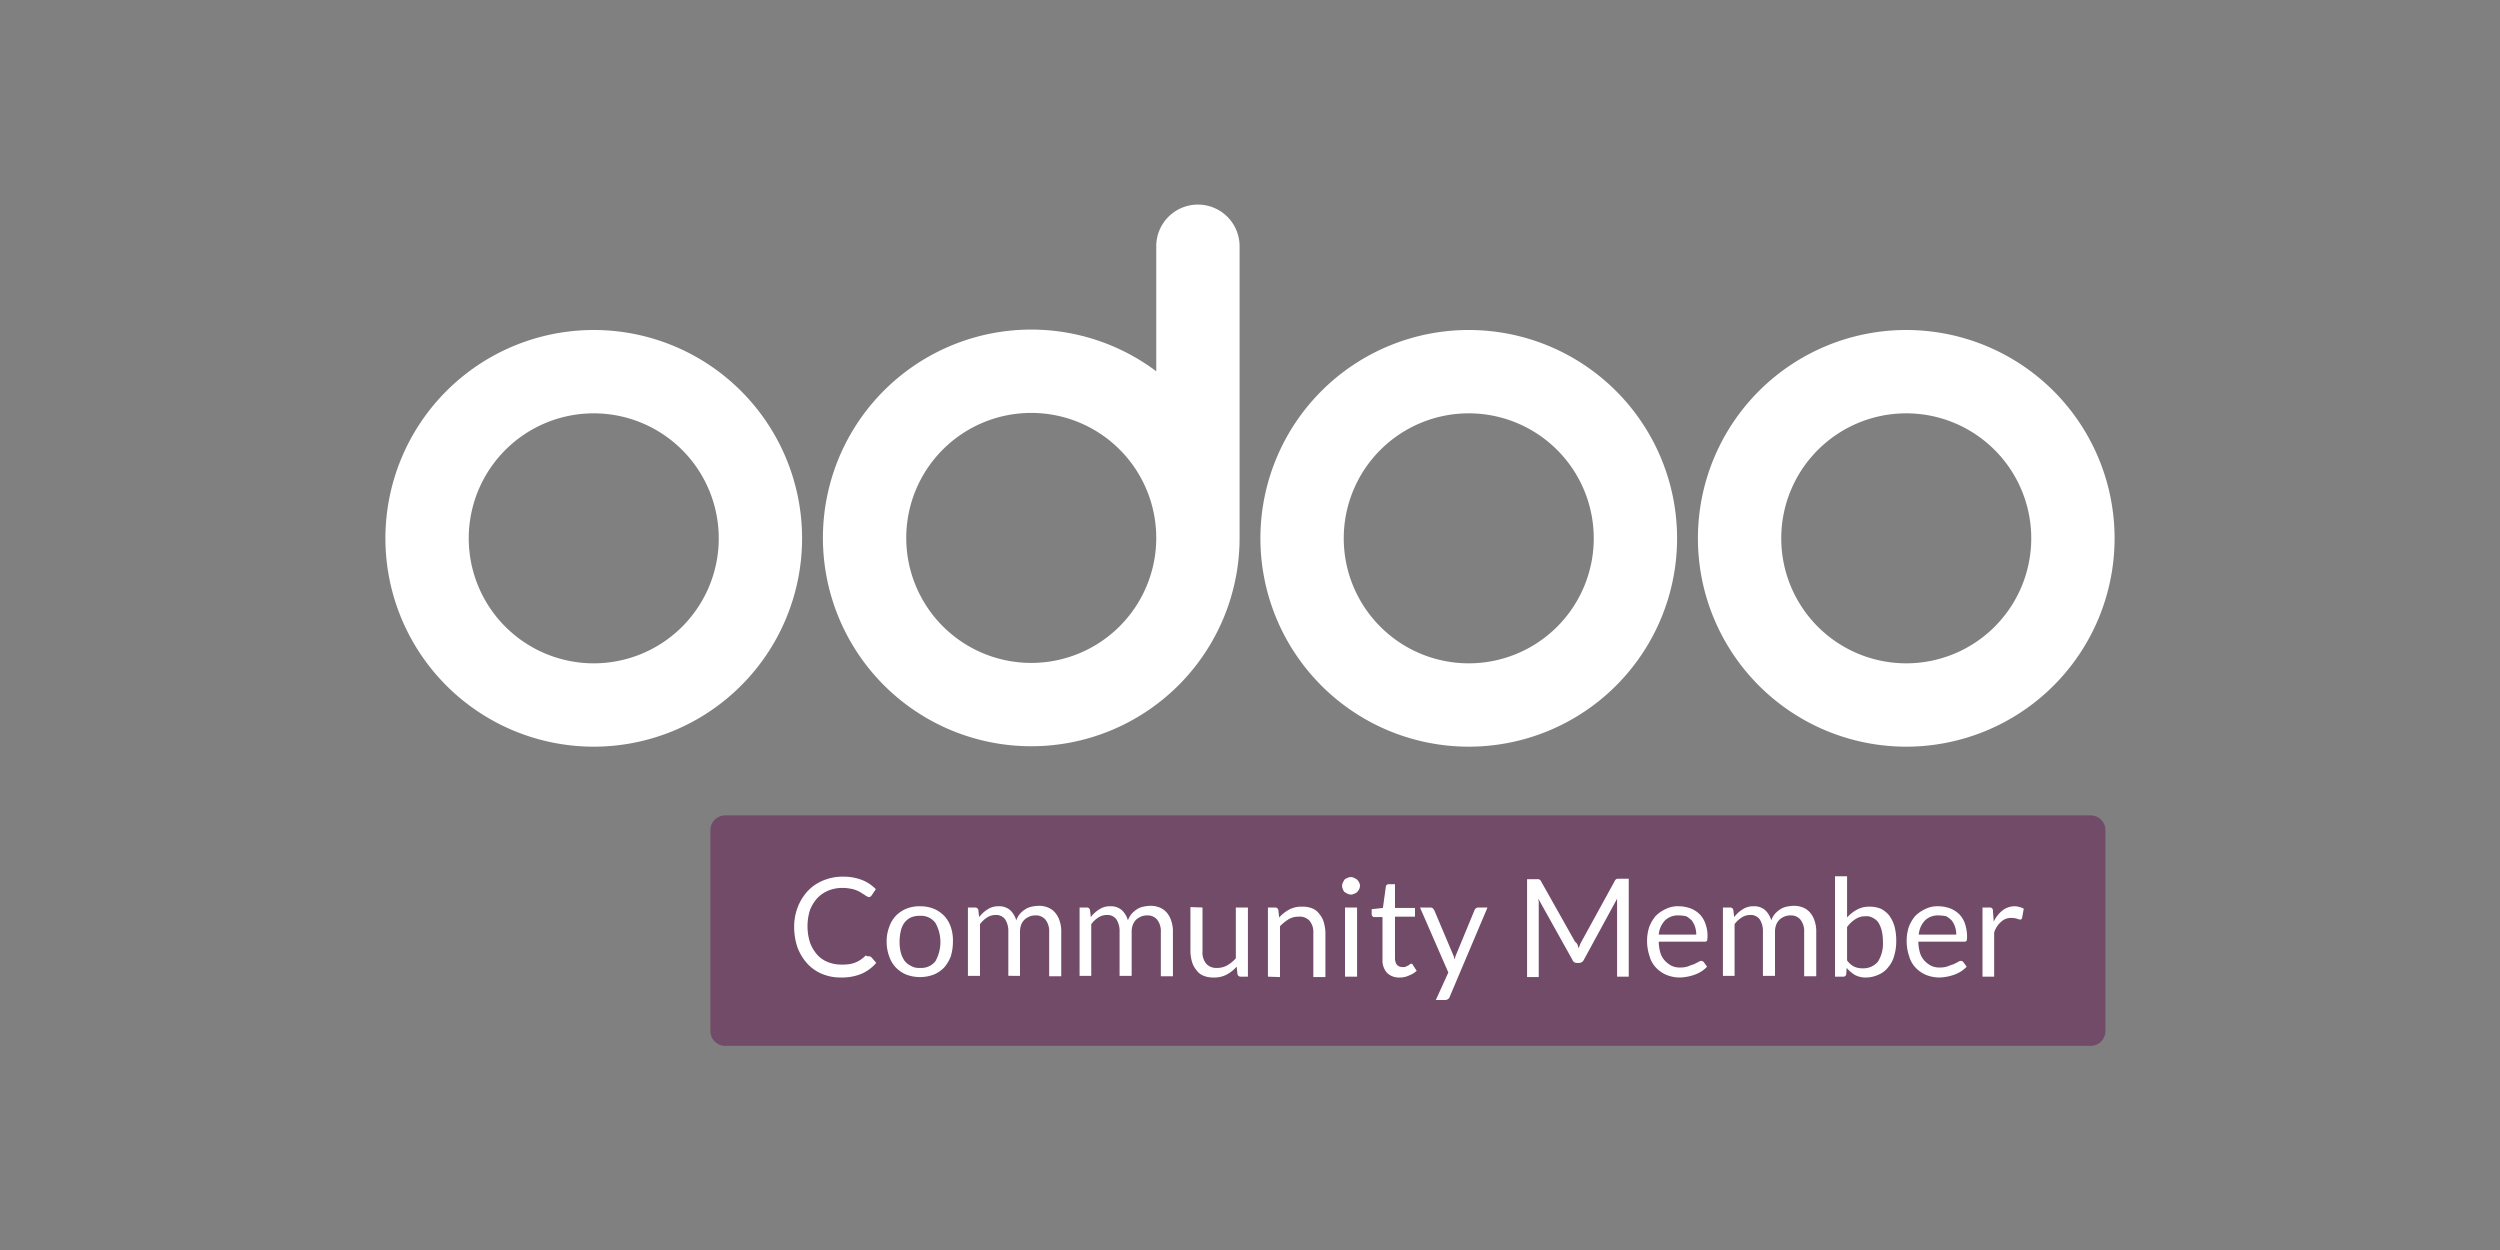 <?xml version="1.0" encoding="UTF-8" standalone="no"?>
<svg
   viewBox="0 0 600 300"
   version="1.1"
   id="svg20"
   sodipodi:docname="odoo_community_member_wh.svg"
   inkscape:version="1.3.2 (091e20e, 2023-11-25, custom)"
   xmlns:inkscape="http://www.inkscape.org/namespaces/inkscape"
   xmlns:sodipodi="http://sodipodi.sourceforge.net/DTD/sodipodi-0.dtd"
   xmlns="http://www.w3.org/2000/svg"
   xmlns:svg="http://www.w3.org/2000/svg">
  <rect x="0" y="0" width="600" height="300" fill="#808080" stroke="none"/>
  <defs
     id="defs20" />
  <sodipodi:namedview
     id="namedview20"
     pagecolor="#ffffff"
     bordercolor="#000000"
     borderopacity="0.25"
     inkscape:showpageshadow="2"
     inkscape:pageopacity="0.0"
     inkscape:pagecheckerboard="0"
     inkscape:deskcolor="#d1d1d1"
     inkscape:zoom="1.9266667"
     inkscape:cx="300"
     inkscape:cy="149.74048"
     inkscape:window-width="1920"
     inkscape:window-height="991"
     inkscape:window-x="-9"
     inkscape:window-y="-9"
     inkscape:window-maximized="1"
     inkscape:current-layer="svg20" />
  <path
     d="M505.3,247.5a3.54,3.54,0,0,1-3.5,3.5H174a3.54,3.54,0,0,1-3.5-3.5V199.2a3.54,3.54,0,0,1,3.5-3.5H501.8a3.54,3.54,0,0,1,3.5,3.5v48.3Z"
     style="fill:#714b67"
     id="path1" />
  <path
     d="M208.6,229.5c.2,0,.3.1.5.2l1.2,1.4a10,10,0,0,1-3.5,2.6,12.42,12.42,0,0,1-5,.9,11.44,11.44,0,0,1-4.6-.9,9.76,9.76,0,0,1-3.5-2.5,12.07,12.07,0,0,1-2.3-3.8,15.25,15.25,0,0,1-.8-4.9,13,13,0,0,1,.9-4.9,12.3,12.3,0,0,1,2.4-3.8,10.53,10.53,0,0,1,3.7-2.5,12.09,12.09,0,0,1,4.8-.9,12.46,12.46,0,0,1,4.5.8,9.55,9.55,0,0,1,3.3,2.2l-1,1.5-.3.3c-.1.1-.2.1-.4.1a1.69,1.69,0,0,1-.5-.2,6.13,6.13,0,0,1-.6-.4,9.22,9.22,0,0,1-.8-.5,9.29,9.29,0,0,0-1-.5,5.73,5.73,0,0,0-1.4-.4,10.07,10.07,0,0,0-1.9-.2,9,9,0,0,0-3.4.6,8,8,0,0,0-2.7,1.8,9.47,9.47,0,0,0-1.8,2.9,13,13,0,0,0,0,7.8,9.25,9.25,0,0,0,1.7,2.9,6.77,6.77,0,0,0,2.6,1.8,8.66,8.66,0,0,0,3.2.6,11.48,11.48,0,0,0,1.9-.1,6.51,6.51,0,0,0,2.8-1.1,10.59,10.59,0,0,0,1.2-1A1,1,0,0,0,208.6,229.5Z"
     style="fill:#fff"
     id="path2" />
  <path
     d="M220.8,217.5a8.81,8.81,0,0,1,3.3.6,7.39,7.39,0,0,1,2.5,1.7,7.18,7.18,0,0,1,1.6,2.7,9.89,9.89,0,0,1,.5,3.5,12.3,12.3,0,0,1-.5,3.5,9.19,9.19,0,0,1-1.6,2.7,7.39,7.39,0,0,1-2.5,1.7,9.37,9.37,0,0,1-6.6,0,7.39,7.39,0,0,1-2.5-1.7,7.18,7.18,0,0,1-1.6-2.7,9.89,9.89,0,0,1-.6-3.5,9.51,9.51,0,0,1,.6-3.5,7.18,7.18,0,0,1,1.6-2.7,7.39,7.39,0,0,1,2.5-1.7A8.45,8.45,0,0,1,220.8,217.5Zm0,14.8a4.32,4.32,0,0,0,3.7-1.6,9.42,9.42,0,0,0,0-9.2,4.26,4.26,0,0,0-3.7-1.7,5.09,5.09,0,0,0-2.2.4,4.43,4.43,0,0,0-1.5,1.2,5.28,5.28,0,0,0-.9,2,10.9,10.9,0,0,0-.3,2.6,9.78,9.78,0,0,0,.3,2.6,6.11,6.11,0,0,0,.9,2,4.43,4.43,0,0,0,1.5,1.2A3.79,3.79,0,0,0,220.8,232.3Z"
     style="fill:#fff"
     id="path3" />
  <path
     d="M232.3,234.4V217.8H234a.76.76,0,0,1,.8.6l.2,1.7a7.56,7.56,0,0,1,2.1-1.9,4.62,4.62,0,0,1,2.6-.7,4,4,0,0,1,2.7.9,5.26,5.26,0,0,1,1.5,2.5,5.07,5.07,0,0,1,.9-1.6,6.89,6.89,0,0,1,1.3-1.1,4.71,4.71,0,0,1,1.5-.6,8.75,8.75,0,0,1,1.6-.2,5.56,5.56,0,0,1,2.3.4,4.34,4.34,0,0,1,1.7,1.2,5.47,5.47,0,0,1,1.1,2,7.66,7.66,0,0,1,.4,2.7v10.6h-2.9V223.7a4.48,4.48,0,0,0-.9-3,3,3,0,0,0-2.5-1,3.53,3.53,0,0,0-1.4.3,4.13,4.13,0,0,0-1.1.7,3.6,3.6,0,0,0-.8,1.2,4.67,4.67,0,0,0-.3,1.7v10.6H242V223.6a5.1,5.1,0,0,0-.8-3,2.64,2.64,0,0,0-2.3-1,3.61,3.61,0,0,0-2,.6,6.37,6.37,0,0,0-1.7,1.6v12.4h-2.9Z"
     style="fill:#fff"
     id="path4" />
  <path
     d="M259.1,234.4V217.8h1.7a.76.76,0,0,1,.8.6l.2,1.7a7.56,7.56,0,0,1,2.1-1.9,4.62,4.62,0,0,1,2.6-.7,4,4,0,0,1,2.7.9,5.26,5.26,0,0,1,1.5,2.5,5.07,5.07,0,0,1,.9-1.6,6.89,6.89,0,0,1,1.3-1.1,4.71,4.71,0,0,1,1.5-.6,8.75,8.75,0,0,1,1.6-.2,5.56,5.56,0,0,1,2.3.4A4.34,4.34,0,0,1,280,219a5.47,5.47,0,0,1,1.1,2,7.66,7.66,0,0,1,.4,2.7v10.6h-2.9V223.7a4.48,4.48,0,0,0-.9-3,3,3,0,0,0-2.5-1,3.53,3.53,0,0,0-1.4.3,4.13,4.13,0,0,0-1.1.7,3.6,3.6,0,0,0-.8,1.2,4.67,4.67,0,0,0-.3,1.7v10.6h-2.9V223.6a5.1,5.1,0,0,0-.8-3,2.64,2.64,0,0,0-2.3-1,3.61,3.61,0,0,0-2,.6,6.37,6.37,0,0,0-1.7,1.6v12.4h-2.8Z"
     style="fill:#fff"
     id="path5" />
  <path
     d="M288.6,217.8v10.6a4.2,4.2,0,0,0,.9,2.9,3.25,3.25,0,0,0,2.6,1,4.75,4.75,0,0,0,2.4-.6,8.27,8.27,0,0,0,2.1-1.7V217.8h2.9v16.6h-1.7a.76.76,0,0,1-.8-.6l-.2-1.8a8.76,8.76,0,0,1-2.4,1.9,6.17,6.17,0,0,1-3.1.7,6.05,6.05,0,0,1-2.4-.4,3.71,3.71,0,0,1-1.7-1.3,5.47,5.47,0,0,1-1.1-2,10.13,10.13,0,0,1-.4-2.6V217.7l2.9.1Z"
     style="fill:#fff"
     id="path6" />
  <path
     d="M304.3,234.4V217.8H306a.76.76,0,0,1,.8.6l.2,1.8a8.76,8.76,0,0,1,2.4-1.9,6.17,6.17,0,0,1,3.1-.7,6.05,6.05,0,0,1,2.4.4,3.71,3.71,0,0,1,1.7,1.3,5.47,5.47,0,0,1,1.1,2,10.13,10.13,0,0,1,.4,2.6v10.6h-2.9V223.9a4.2,4.2,0,0,0-.9-2.9,3.12,3.12,0,0,0-2.6-1,4.75,4.75,0,0,0-2.4.6,10.45,10.45,0,0,0-2.1,1.7v12.2l-2.9-.1Z"
     style="fill:#fff"
     id="path7" />
  <path
     d="M326.4,212.6a2.35,2.35,0,0,1-.2.8,3,3,0,0,1-.5.7,1.61,1.61,0,0,1-.7.4,1.88,1.88,0,0,1-.8.2,2.35,2.35,0,0,1-.8-.2c-.2-.1-.5-.3-.7-.4a1.61,1.61,0,0,1-.4-.7,1.7,1.7,0,0,1,0-1.6,4.35,4.35,0,0,1,.4-.7,1.61,1.61,0,0,1,.7-.4,1.7,1.7,0,0,1,1.6,0,4.35,4.35,0,0,1,.7.4,4.23,4.23,0,0,1,.5.7A1.88,1.88,0,0,1,326.4,212.6Zm-.7,5.2v16.6h-2.9V217.8Z"
     style="fill:#fff"
     id="path8" />
  <path
     d="M335.9,234.6a4.08,4.08,0,0,1-3-1.1,4.42,4.42,0,0,1-1.1-3.2V220.1h-2a.52.52,0,0,1-.4-.2.76.76,0,0,1-.2-.5v-1.2l2.7-.3.7-5.1a.52.52,0,0,1,.2-.4.76.76,0,0,1,.5-.2h1.5v5.7h4.8V220h-4.8v10a2.54,2.54,0,0,0,.5,1.6,1.9,1.9,0,0,0,1.3.5,2,2,0,0,0,.8-.1l.6-.3a1.38,1.38,0,0,0,.4-.3.37.37,0,0,1,.3-.1c.2,0,.3.1.4.3l.9,1.4a5.44,5.44,0,0,1-1.8,1.1A5,5,0,0,1,335.9,234.6Z"
     style="fill:#fff"
     id="path9" />
  <path
     d="M347.9,239.3a1,1,0,0,1-.4.5,1.17,1.17,0,0,1-.7.2h-2.2l3-6.6-6.8-15.6h2.5a1.07,1.07,0,0,1,.6.2c.1.1.2.3.3.4l4.4,10.4c.1.2.2.5.3.7s.1.5.2.7a1.85,1.85,0,0,0,.2-.7c.1-.2.2-.5.3-.7l4.3-10.4a1.38,1.38,0,0,1,.3-.4c.2-.1.3-.2.5-.2H357Z"
     style="fill:#fff"
     id="path10" />
  <path
     d="M378.6,226.7l.3.9.3-.9a5.94,5.94,0,0,1,.4-.8l7.9-14.4a1.08,1.08,0,0,1,.4-.5c.1-.1.4-.1.7-.1h2.3v23.5h-2.8V215.7l-8,14.7a1.27,1.27,0,0,1-1.1.7h-.5a1.08,1.08,0,0,1-1.1-.7l-8.2-14.7c0,.3.1.6.1.8v18h-2.8V211h2.3a1.48,1.48,0,0,1,.7.1,1.08,1.08,0,0,1,.4.5L378,226A2,2,0,0,1,378.6,226.7Z"
     style="fill:#fff"
     id="path11" />
  <path
     d="M402.9,217.5a8.68,8.68,0,0,1,2.8.5,6.36,6.36,0,0,1,2.2,1.4,5.94,5.94,0,0,1,1.4,2.3,8,8,0,0,1,.5,3.2,5.53,5.53,0,0,1-.1.9.85.85,0,0,1-.6.2h-11a10.26,10.26,0,0,0,.4,2.7,5,5,0,0,0,1.1,1.9,6.1,6.1,0,0,0,1.6,1.2,4.64,4.64,0,0,0,2.1.4,5.41,5.41,0,0,0,1.9-.3,12.13,12.13,0,0,1,1.4-.5,9.25,9.25,0,0,1,1-.5,1.33,1.33,0,0,1,.7-.3.86.86,0,0,1,.6.3l.8,1.1a6.89,6.89,0,0,1-1.3,1.1,8,8,0,0,1-1.6.8,12.09,12.09,0,0,1-1.8.5,11,11,0,0,1-1.8.2,8.66,8.66,0,0,1-3.2-.6,7.39,7.39,0,0,1-2.5-1.7,6.45,6.45,0,0,1-1.6-2.8,11.22,11.22,0,0,1-.6-3.8,10.73,10.73,0,0,1,.5-3.2,9.34,9.34,0,0,1,1.5-2.6,8.07,8.07,0,0,1,2.4-1.7A6.57,6.57,0,0,1,402.9,217.5Zm0,2.2a4.46,4.46,0,0,0-3.3,1.2,5.66,5.66,0,0,0-1.5,3.4h9a5.82,5.82,0,0,0-.3-1.9,5.3,5.3,0,0,0-.8-1.5,6.42,6.42,0,0,0-1.3-1A9,9,0,0,0,402.9,219.7Z"
     style="fill:#fff"
     id="path12" />
  <path
     d="M413.5,234.4V217.8h1.7a.76.76,0,0,1,.8.6l.2,1.7a7.56,7.56,0,0,1,2.1-1.9,4.62,4.62,0,0,1,2.6-.7,4,4,0,0,1,2.7.9,5.26,5.26,0,0,1,1.5,2.5,5.07,5.07,0,0,1,.9-1.6,6.89,6.89,0,0,1,1.3-1.1,4.71,4.71,0,0,1,1.5-.6,8.75,8.75,0,0,1,1.6-.2,5.56,5.56,0,0,1,2.3.4,4.34,4.34,0,0,1,1.7,1.2,5.47,5.47,0,0,1,1.1,2,7.66,7.66,0,0,1,.4,2.7v10.6H433V223.7a4.48,4.48,0,0,0-.9-3,3,3,0,0,0-2.5-1,3.53,3.53,0,0,0-1.4.3,4.13,4.13,0,0,0-1.1.7,3.6,3.6,0,0,0-.8,1.2,4.67,4.67,0,0,0-.3,1.7v10.6h-2.9V223.6a5.1,5.1,0,0,0-.8-3,2.64,2.64,0,0,0-2.3-1,3.61,3.61,0,0,0-2,.6,6.37,6.37,0,0,0-1.7,1.6v12.4h-2.8Z"
     style="fill:#fff"
     id="path13" />
  <path
     d="M440.4,234.4V210.3h2.9v9.9a8.76,8.76,0,0,1,2.4-1.9,6.17,6.17,0,0,1,3.1-.7,7.08,7.08,0,0,1,2.6.5,6.15,6.15,0,0,1,2,1.6,8.49,8.49,0,0,1,1.3,2.7,13.7,13.7,0,0,1,.4,3.6,12.13,12.13,0,0,1-.5,3.4,6.91,6.91,0,0,1-1.4,2.7,5.78,5.78,0,0,1-2.3,1.8,7.35,7.35,0,0,1-3,.7,5.4,5.4,0,0,1-2.7-.6,7.88,7.88,0,0,1-2-1.7l-.1,1.5a.7.7,0,0,1-.8.6Zm7.4-14.5a4.3,4.3,0,0,0-2.5.7,7.11,7.11,0,0,0-2,1.9v8A4.73,4.73,0,0,0,445,232a4.92,4.92,0,0,0,2.1.4,4.53,4.53,0,0,0,3.6-1.6,8,8,0,0,0,1.2-4.7,11.43,11.43,0,0,0-.3-2.8,6.78,6.78,0,0,0-.8-1.9,3.34,3.34,0,0,0-1.3-1.1A2.86,2.86,0,0,0,447.8,219.9Z"
     style="fill:#fff"
     id="path14" />
  <path
     d="M465.2,217.5a8.68,8.68,0,0,1,2.8.5,6.36,6.36,0,0,1,2.2,1.4,5.94,5.94,0,0,1,1.4,2.3,10.23,10.23,0,0,1,.5,3.2,5.53,5.53,0,0,1-.1.9.85.85,0,0,1-.6.2h-11a10.26,10.26,0,0,0,.4,2.7,5,5,0,0,0,1.1,1.9,6.1,6.1,0,0,0,1.6,1.2,4.64,4.64,0,0,0,2.1.4,5.41,5.41,0,0,0,1.9-.3,12.13,12.13,0,0,1,1.4-.5,9.25,9.25,0,0,1,1-.5,1.33,1.33,0,0,1,.7-.3.86.86,0,0,1,.6.3l.8,1.1a6.89,6.89,0,0,1-1.3,1.1,8,8,0,0,1-1.6.8,12.09,12.09,0,0,1-1.8.5,11,11,0,0,1-1.8.2,8.66,8.66,0,0,1-3.2-.6,7.39,7.39,0,0,1-2.5-1.7,6.45,6.45,0,0,1-1.6-2.8,11.22,11.22,0,0,1-.6-3.8,10.73,10.73,0,0,1,.5-3.2,9.34,9.34,0,0,1,1.5-2.6,8.07,8.07,0,0,1,2.4-1.7A6.57,6.57,0,0,1,465.2,217.5Zm.1,2.2a4.46,4.46,0,0,0-3.3,1.2,5.66,5.66,0,0,0-1.5,3.4h9a5.82,5.82,0,0,0-.3-1.9,5.3,5.3,0,0,0-.8-1.5,6.42,6.42,0,0,0-1.3-1A9.91,9.91,0,0,0,465.3,219.7Z"
     style="fill:#fff"
     id="path15" />
  <path
     d="M475.8,234.4V217.8h1.7a.71.71,0,0,1,.8.8l.2,2.6a7.47,7.47,0,0,1,2.1-2.7,4.84,4.84,0,0,1,2.9-1,3.73,3.73,0,0,1,1.2.2,3,3,0,0,1,1,.4l-.4,2.2c-.1.3-.2.4-.5.4a4.08,4.08,0,0,1-.7-.2,4.44,4.44,0,0,0-1.3-.2,3.49,3.49,0,0,0-2.5.9,5.62,5.62,0,0,0-1.7,2.6v10.6Z"
     style="fill:#fff"
     id="path16" />
  <path
     d="M457.5,79.2a50,50,0,1,0,50,50A50,50,0,0,0,457.5,79.2Zm0,80a30,30,0,1,1,30-30A30,30,0,0,1,457.5,159.2Z"
     style="fill:#ffffff"
     id="path17" />
  <path
     d="M352.5,79.2a50,50,0,1,0,50,50A50,50,0,0,0,352.5,79.2Zm0,80a30,30,0,1,1,30-30A30,30,0,0,1,352.5,159.2Z"
     style="fill:#ffffff"
     id="path18" />
  <path
     d="M142.5,79.2a50,50,0,1,0,50,50A50,50,0,0,0,142.5,79.2Zm0,80a30,30,0,1,1,30-30A30,30,0,0,1,142.5,159.2Z"
     style="fill:#ffffff"
     id="path19" />
  <path
     d="M287.5,49.1a10,10,0,0,0-10,10v30a50,50,0,1,0,20,40.1h0V59.1A10,10,0,0,0,287.5,49.1Zm-40,110a30,30,0,1,1,30-30A30,30,0,0,1,247.5,159.1Z"
     style="fill:#ffffff"
     id="path20" />
</svg>
